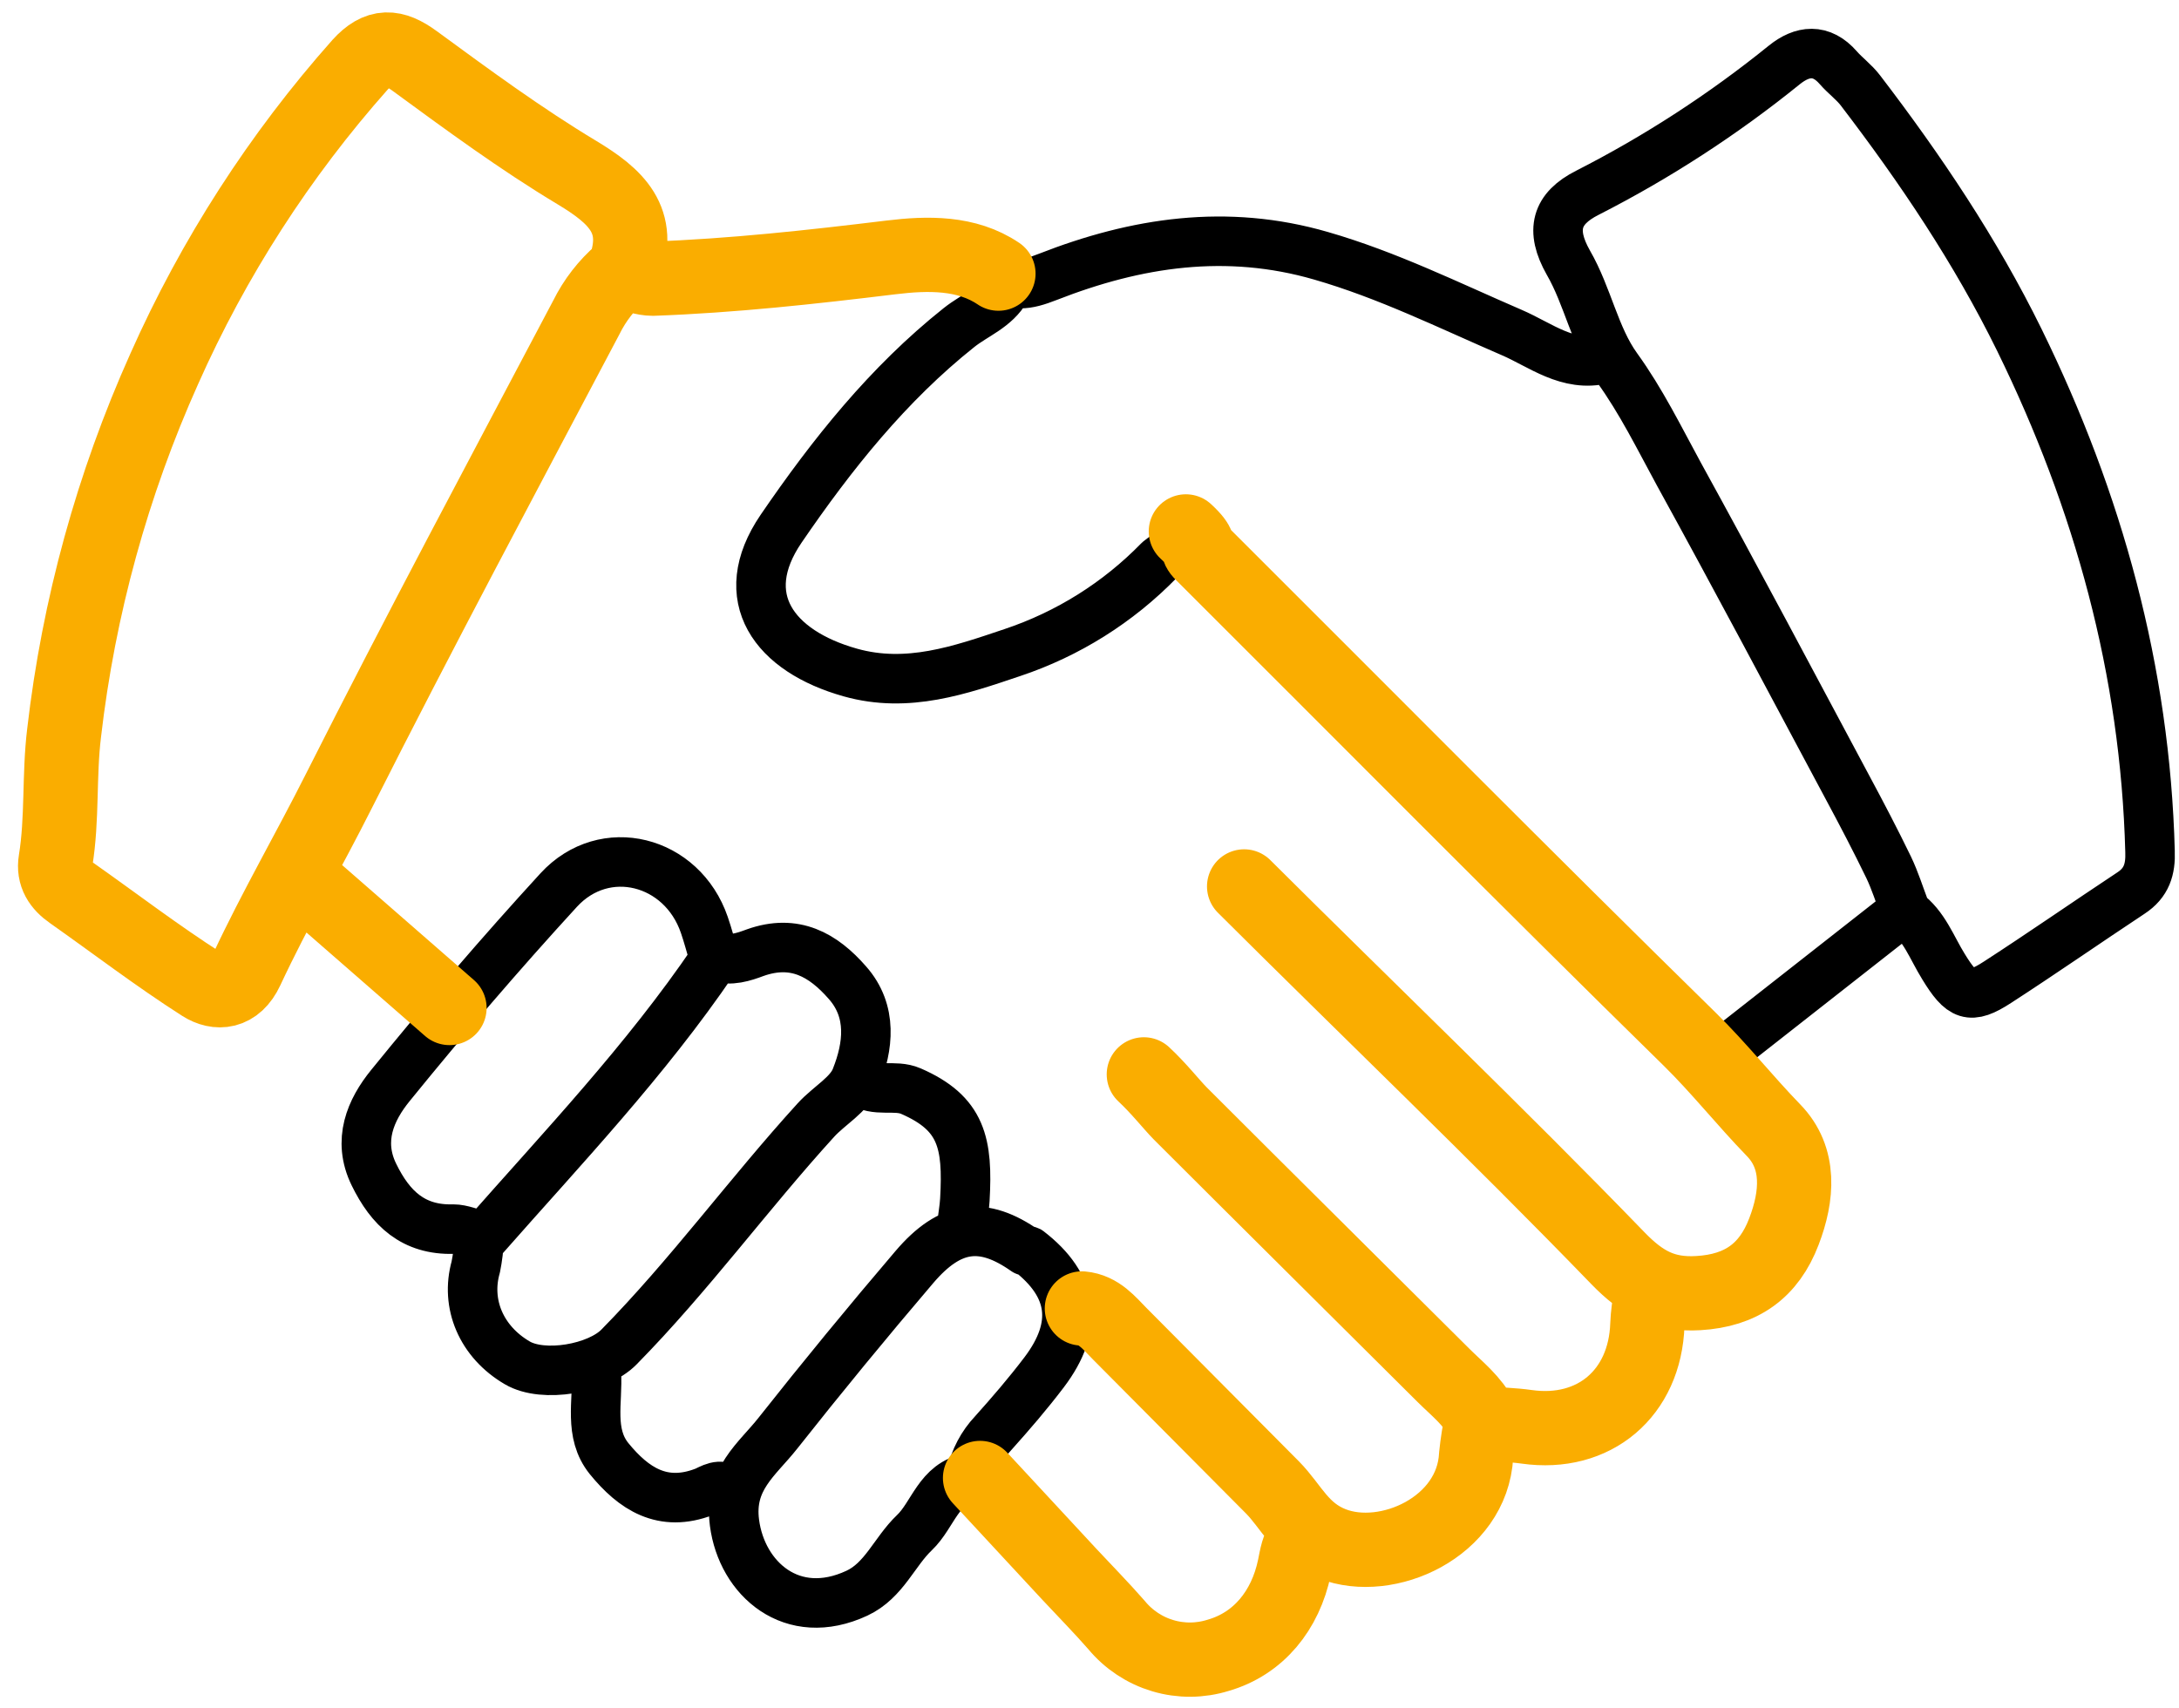 <svg width="88" height="69" viewBox="0 0 88 69" fill="none" xmlns="http://www.w3.org/2000/svg">
<path d="M76.948 36.841C77.717 37.397 78.013 38.28 78.487 39.042C79.221 40.243 79.565 40.393 80.671 39.675C82.485 38.5 84.264 37.262 86.06 36.074C86.689 35.661 86.858 35.118 86.83 34.388C86.637 27.093 84.743 20.238 81.549 13.724C79.783 10.131 77.558 6.822 75.133 3.651C74.877 3.315 74.522 3.059 74.243 2.739C73.55 1.941 72.785 2.041 72.064 2.62C69.598 4.616 66.932 6.347 64.109 7.786C62.846 8.424 62.595 9.294 63.339 10.609C64.127 11.973 64.404 13.603 65.297 14.842C66.285 16.209 67.004 17.684 67.802 19.148C70.111 23.346 72.352 27.576 74.612 31.805C75.185 32.871 75.747 33.946 76.275 35.036C76.532 35.573 76.711 36.152 76.924 36.71M24.983 10.883C25.732 8.891 24.652 7.925 23.079 6.975C20.815 5.616 18.665 4.035 16.53 2.47C15.668 1.837 15.052 1.804 14.318 2.612C11.067 6.273 8.399 10.418 6.406 14.899C4.314 19.562 2.95 24.522 2.362 29.604C2.152 31.332 2.298 33.065 2.018 34.77C1.926 35.341 2.195 35.741 2.654 36.061C4.415 37.301 6.127 38.613 7.938 39.77C8.544 40.155 9.291 40.119 9.735 39.166C10.882 36.71 12.247 34.364 13.468 31.934C16.707 25.513 20.099 19.172 23.453 12.82C23.795 12.129 24.271 11.514 24.854 11.012M40.636 11.658C40.203 12.433 39.374 12.717 38.73 13.231C35.866 15.509 33.597 18.355 31.544 21.359C29.653 24.136 31.267 26.303 34.344 27.166C36.654 27.814 38.776 27.07 40.883 26.36C43.122 25.613 45.153 24.34 46.805 22.645C47.122 22.389 47.466 22.169 47.832 21.989M64.758 14.499C63.326 14.855 62.218 13.933 61.053 13.432C58.51 12.334 56.036 11.107 53.354 10.333C49.533 9.225 45.894 9.783 42.32 11.182C41.452 11.521 40.924 11.616 40.095 11.053C38.812 10.183 37.228 10.219 35.763 10.397C32.561 10.787 29.361 11.141 26.137 11.257C25.755 11.257 25.368 11.1 24.983 10.999M47.822 21.344C47.729 21.822 48.019 22.08 48.335 22.377C54.889 28.912 61.397 35.49 68.004 41.968C69.203 43.146 70.237 44.456 71.4 45.654C72.498 46.783 72.367 48.315 71.818 49.748C71.212 51.334 70.098 52.132 68.361 52.233C66.973 52.316 66.098 51.84 65.11 50.82C60.301 45.848 55.358 41.005 50.46 36.123M39.353 59.7C40.551 60.992 41.748 62.283 42.946 63.575C43.587 64.264 44.249 64.936 44.865 65.641C45.353 66.231 46.003 66.662 46.734 66.879C47.465 67.097 48.243 67.091 48.971 66.863C50.601 66.393 51.686 65.055 52.051 63.309C52.138 62.888 52.187 62.49 52.459 62.149M46.474 43.686C46.536 44.314 47.065 44.595 47.442 44.978C50.983 48.519 54.54 52.039 58.081 55.568C58.617 56.102 59.233 56.57 59.621 57.324C59.515 57.809 59.437 58.3 59.387 58.794C59.233 61.679 55.795 63.231 53.575 62.361C52.318 61.87 51.935 60.868 51.165 60.085C49.112 58.019 47.059 55.952 45.007 53.886C44.562 53.439 44.165 52.917 43.467 52.853M28.832 38.649C28.704 38.221 28.591 37.784 28.444 37.358C27.544 34.736 24.418 33.933 22.563 35.953C20.22 38.51 17.959 41.147 15.77 43.844C14.962 44.836 14.428 46.062 15.098 47.439C15.768 48.816 16.694 49.694 18.311 49.648C18.649 49.648 18.996 49.805 19.566 49.95C22.714 46.372 26.076 42.842 28.832 38.784M39.161 59.7C37.906 59.91 37.688 61.188 36.928 61.911C36.115 62.686 35.707 63.841 34.606 64.355C31.986 65.576 29.959 63.771 29.663 61.514C29.43 59.742 30.582 58.949 31.411 57.897C33.207 55.624 35.045 53.386 36.926 51.182C38.383 49.472 39.7 49.322 41.409 50.523C41.437 50.544 41.506 50.508 41.532 50.523C43.362 51.926 43.585 53.561 42.168 55.431C41.524 56.281 40.826 57.092 40.115 57.885C39.672 58.354 39.364 58.936 39.225 59.569M28.96 38.649C29.491 38.84 30.051 38.649 30.5 38.481C32.099 37.913 33.246 38.575 34.223 39.693C35.25 40.855 35.068 42.276 34.567 43.536C34.311 44.213 33.484 44.657 32.953 45.241C30.23 48.232 27.841 51.52 24.998 54.41C24.138 55.289 21.939 55.668 20.892 55.051C19.437 54.201 18.791 52.672 19.214 51.177C19.291 50.794 19.338 50.407 19.352 50.017M66.426 52.339C66.383 52.726 66.316 53.114 66.303 53.501C66.211 56.281 64.153 58.021 61.427 57.634C60.876 57.556 60.316 57.544 59.759 57.5M24.084 55.438C24.156 56.616 23.769 57.89 24.598 58.918C25.588 60.132 26.759 60.909 28.447 60.258C28.68 60.168 29.117 59.845 29.458 60.217M76.819 36.841L69.249 42.782M12.152 35.679L17.926 40.716M34.734 43.686C35.358 44.146 36.13 43.787 36.787 44.074C38.84 44.967 39.097 46.166 38.966 48.465C38.945 48.811 38.884 49.154 38.84 49.498" stroke="black" stroke-width="2" stroke-linecap="round" stroke-linejoin="round"/>
<path d="M25.209 10.883C25.959 8.891 24.878 7.925 23.305 6.975C21.042 5.616 18.892 4.035 16.756 2.47C15.894 1.837 15.278 1.804 14.544 2.612C11.294 6.273 8.625 10.418 6.633 14.899C4.541 19.562 3.177 24.522 2.589 29.604C2.378 31.332 2.524 33.065 2.245 34.77C2.152 35.341 2.422 35.741 2.881 36.061C4.642 37.301 6.353 38.613 8.165 39.77C8.771 40.155 9.517 40.119 9.961 39.166C11.108 36.71 12.473 34.364 13.695 31.934C16.933 25.513 20.326 19.172 23.68 12.82C24.022 12.129 24.498 11.514 25.081 11.012M40.322 11.053C39.038 10.183 37.455 10.219 35.99 10.397C32.787 10.787 29.587 11.141 26.364 11.257C25.982 11.257 25.594 11.1 25.209 10.999M47.892 21.466C48.562 22.082 48.246 22.08 48.562 22.377C55.115 28.912 61.623 35.49 68.231 41.968C69.43 43.146 70.464 44.456 71.626 45.654C72.725 46.783 72.594 48.315 72.044 49.748C71.439 51.334 70.325 52.132 68.588 52.233C67.2 52.316 66.325 51.84 65.337 50.82C60.528 45.848 55.144 40.688 50.245 35.806M39.58 59.7C40.777 60.992 41.975 62.283 43.172 63.575C43.814 64.264 44.476 64.936 45.092 65.641C45.579 66.231 46.23 66.662 46.961 66.879C47.692 67.097 48.47 67.091 49.198 66.863C50.827 66.393 51.913 65.055 52.277 63.309C52.364 62.888 52.413 62.49 52.685 62.149M46.195 43.398C46.807 43.968 47.291 44.595 47.668 44.978C51.21 48.519 54.766 52.039 58.308 55.568C58.844 56.102 59.46 56.57 59.847 57.324C59.742 57.809 59.664 58.3 59.614 58.794C59.46 61.679 56.021 63.231 53.802 62.361C52.544 61.87 52.162 60.868 51.392 60.085C49.339 58.019 47.286 55.952 45.233 53.886C44.789 53.439 44.391 52.917 43.693 52.853M66.653 52.339C66.609 52.726 66.543 53.114 66.53 53.501C66.437 56.281 64.379 58.021 61.654 57.634C61.102 57.556 60.543 57.544 59.986 57.5M12.379 35.679L18.152 40.716" stroke="#FAAD00" stroke-width="3" stroke-linecap="round" stroke-linejoin="round"/>
</svg>
